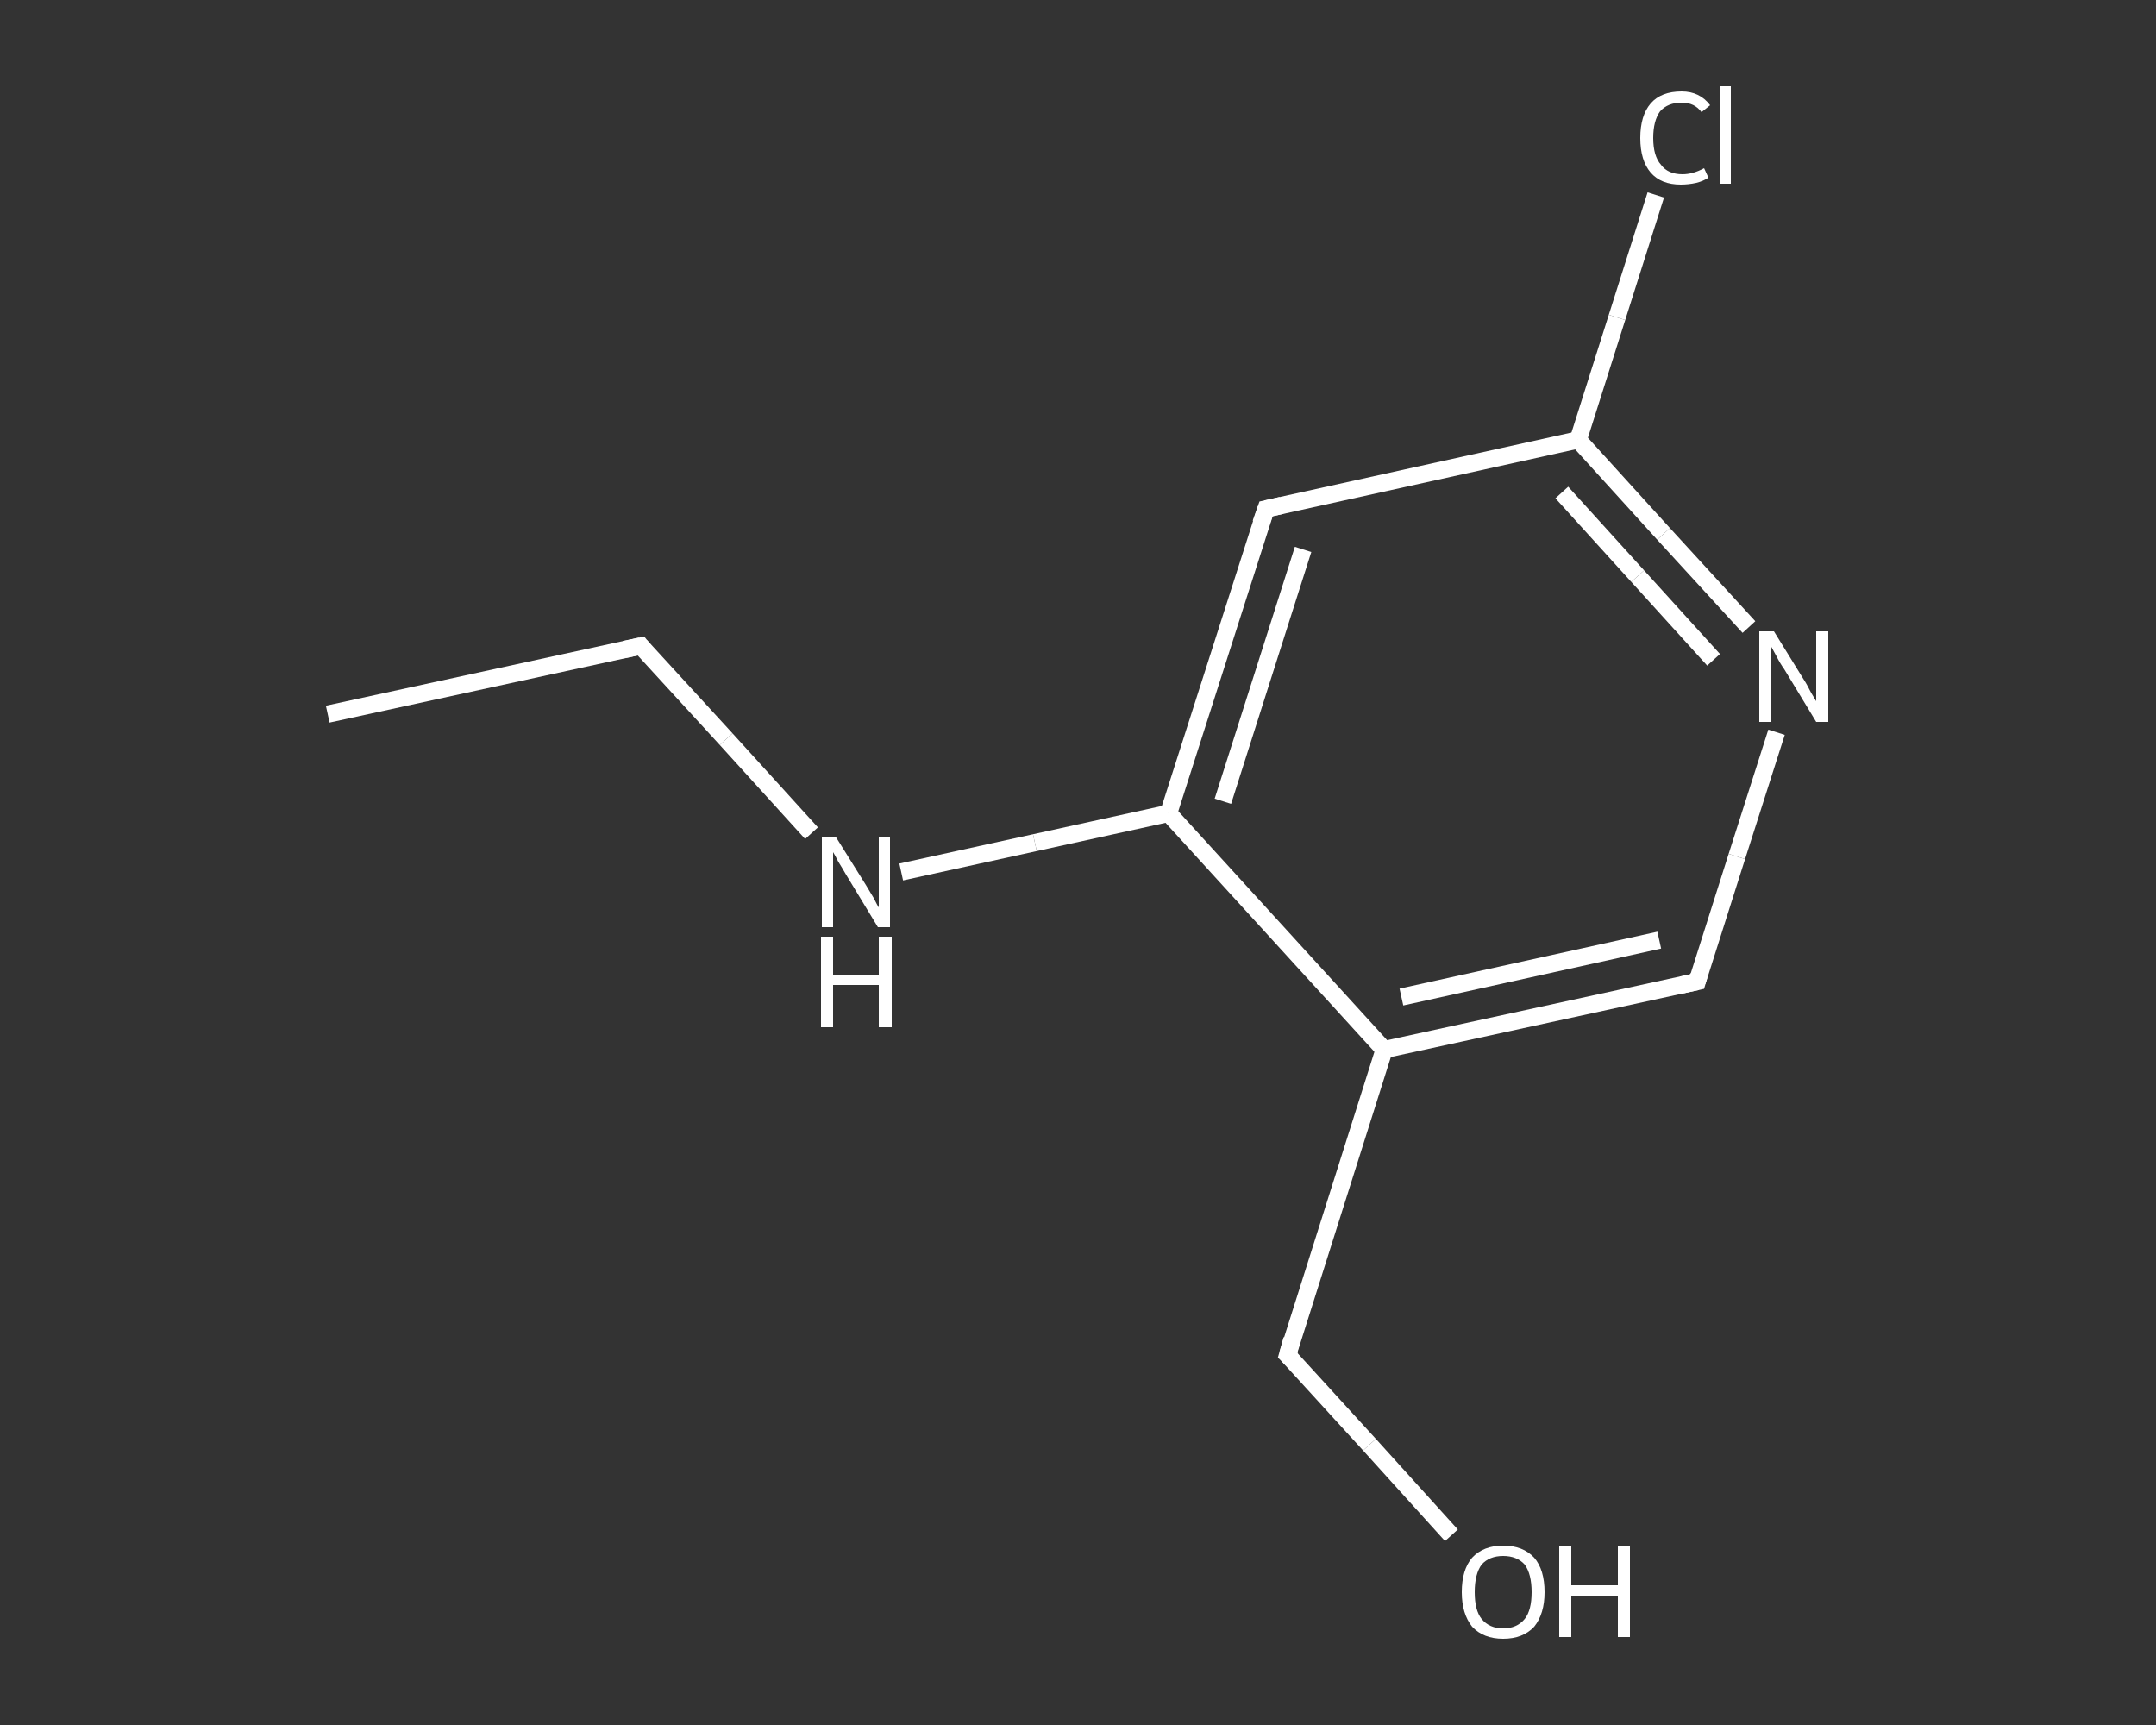 <?xml version='1.0' encoding='iso-8859-1'?>
<svg version='1.1' baseProfile='full'
              xmlns='http://www.w3.org/2000/svg'
                      xmlns:rdkit='http://www.rdkit.org/xml'
                      xmlns:xlink='http://www.w3.org/1999/xlink'
                  xml:space='preserve'
width='250px' height='200px' viewBox='0 0 250 200'>
<rect x="0" y="0" width="250" height="200" fill="#333333" stroke="none"/>
<!-- END OF HEADER -->
<rect style='opacity:1.0;fill:transparent;stroke:none' width='250.0' height='200.0' x='0.0' y='0.0'> </rect>
<path class='bond-0 atom-0 atom-1' d='M 38.0,82.8 L 74.3,74.9' style='fill:none;fill-rule:evenodd;stroke:#FFFFFF;stroke-width:2.0px;stroke-linecap:butt;stroke-linejoin:miter;stroke-opacity:1' />
<path class='bond-1 atom-1 atom-2' d='M 74.3,74.9 L 84.2,85.7' style='fill:none;fill-rule:evenodd;stroke:#FFFFFF;stroke-width:2.0px;stroke-linecap:butt;stroke-linejoin:miter;stroke-opacity:1' />
<path class='bond-1 atom-1 atom-2' d='M 84.2,85.7 L 94.1,96.6' style='fill:none;fill-rule:evenodd;stroke:#FFFFFF;stroke-width:2.0px;stroke-linecap:butt;stroke-linejoin:miter;stroke-opacity:1' />
<path class='bond-2 atom-2 atom-3' d='M 104.5,101.1 L 120.0,97.7' style='fill:none;fill-rule:evenodd;stroke:#FFFFFF;stroke-width:2.0px;stroke-linecap:butt;stroke-linejoin:miter;stroke-opacity:1' />
<path class='bond-2 atom-2 atom-3' d='M 120.0,97.7 L 135.5,94.3' style='fill:none;fill-rule:evenodd;stroke:#FFFFFF;stroke-width:2.0px;stroke-linecap:butt;stroke-linejoin:miter;stroke-opacity:1' />
<path class='bond-3 atom-3 atom-4' d='M 135.5,94.3 L 146.8,59.0' style='fill:none;fill-rule:evenodd;stroke:#FFFFFF;stroke-width:2.0px;stroke-linecap:butt;stroke-linejoin:miter;stroke-opacity:1' />
<path class='bond-3 atom-3 atom-4' d='M 141.8,92.9 L 151.1,63.7' style='fill:none;fill-rule:evenodd;stroke:#FFFFFF;stroke-width:2.0px;stroke-linecap:butt;stroke-linejoin:miter;stroke-opacity:1' />
<path class='bond-4 atom-4 atom-5' d='M 146.8,59.0 L 183.0,51.0' style='fill:none;fill-rule:evenodd;stroke:#FFFFFF;stroke-width:2.0px;stroke-linecap:butt;stroke-linejoin:miter;stroke-opacity:1' />
<path class='bond-5 atom-5 atom-6' d='M 183.0,51.0 L 187.5,36.8' style='fill:none;fill-rule:evenodd;stroke:#FFFFFF;stroke-width:2.0px;stroke-linecap:butt;stroke-linejoin:miter;stroke-opacity:1' />
<path class='bond-5 atom-5 atom-6' d='M 187.5,36.8 L 192.0,22.6' style='fill:none;fill-rule:evenodd;stroke:#FFFFFF;stroke-width:2.0px;stroke-linecap:butt;stroke-linejoin:miter;stroke-opacity:1' />
<path class='bond-6 atom-5 atom-7' d='M 183.0,51.0 L 192.9,61.9' style='fill:none;fill-rule:evenodd;stroke:#FFFFFF;stroke-width:2.0px;stroke-linecap:butt;stroke-linejoin:miter;stroke-opacity:1' />
<path class='bond-6 atom-5 atom-7' d='M 192.9,61.9 L 202.8,72.7' style='fill:none;fill-rule:evenodd;stroke:#FFFFFF;stroke-width:2.0px;stroke-linecap:butt;stroke-linejoin:miter;stroke-opacity:1' />
<path class='bond-6 atom-5 atom-7' d='M 181.1,57.1 L 189.9,66.8' style='fill:none;fill-rule:evenodd;stroke:#FFFFFF;stroke-width:2.0px;stroke-linecap:butt;stroke-linejoin:miter;stroke-opacity:1' />
<path class='bond-6 atom-5 atom-7' d='M 189.9,66.8 L 198.7,76.5' style='fill:none;fill-rule:evenodd;stroke:#FFFFFF;stroke-width:2.0px;stroke-linecap:butt;stroke-linejoin:miter;stroke-opacity:1' />
<path class='bond-7 atom-7 atom-8' d='M 206.0,84.9 L 201.4,99.3' style='fill:none;fill-rule:evenodd;stroke:#FFFFFF;stroke-width:2.0px;stroke-linecap:butt;stroke-linejoin:miter;stroke-opacity:1' />
<path class='bond-7 atom-7 atom-8' d='M 201.4,99.3 L 196.8,113.8' style='fill:none;fill-rule:evenodd;stroke:#FFFFFF;stroke-width:2.0px;stroke-linecap:butt;stroke-linejoin:miter;stroke-opacity:1' />
<path class='bond-8 atom-8 atom-9' d='M 196.8,113.8 L 160.5,121.7' style='fill:none;fill-rule:evenodd;stroke:#FFFFFF;stroke-width:2.0px;stroke-linecap:butt;stroke-linejoin:miter;stroke-opacity:1' />
<path class='bond-8 atom-8 atom-9' d='M 192.4,109.0 L 162.5,115.6' style='fill:none;fill-rule:evenodd;stroke:#FFFFFF;stroke-width:2.0px;stroke-linecap:butt;stroke-linejoin:miter;stroke-opacity:1' />
<path class='bond-9 atom-9 atom-10' d='M 160.5,121.7 L 149.3,157.1' style='fill:none;fill-rule:evenodd;stroke:#FFFFFF;stroke-width:2.0px;stroke-linecap:butt;stroke-linejoin:miter;stroke-opacity:1' />
<path class='bond-10 atom-10 atom-11' d='M 149.3,157.1 L 158.8,167.5' style='fill:none;fill-rule:evenodd;stroke:#FFFFFF;stroke-width:2.0px;stroke-linecap:butt;stroke-linejoin:miter;stroke-opacity:1' />
<path class='bond-10 atom-10 atom-11' d='M 158.8,167.5 L 168.3,178.0' style='fill:none;fill-rule:evenodd;stroke:#FFFFFF;stroke-width:2.0px;stroke-linecap:butt;stroke-linejoin:miter;stroke-opacity:1' />
<path class='bond-11 atom-9 atom-3' d='M 160.5,121.7 L 135.5,94.3' style='fill:none;fill-rule:evenodd;stroke:#FFFFFF;stroke-width:2.0px;stroke-linecap:butt;stroke-linejoin:miter;stroke-opacity:1' />
<path d='M 72.4,75.3 L 74.3,74.9 L 74.7,75.4' style='fill:none;stroke:#FFFFFF;stroke-width:2.0px;stroke-linecap:butt;stroke-linejoin:miter;stroke-opacity:1;' />
<path d='M 146.2,60.7 L 146.8,59.0 L 148.6,58.6' style='fill:none;stroke:#FFFFFF;stroke-width:2.0px;stroke-linecap:butt;stroke-linejoin:miter;stroke-opacity:1;' />
<path d='M 197.0,113.1 L 196.8,113.8 L 195.0,114.2' style='fill:none;stroke:#FFFFFF;stroke-width:2.0px;stroke-linecap:butt;stroke-linejoin:miter;stroke-opacity:1;' />
<path d='M 149.8,155.3 L 149.3,157.1 L 149.8,157.6' style='fill:none;stroke:#FFFFFF;stroke-width:2.0px;stroke-linecap:butt;stroke-linejoin:miter;stroke-opacity:1;' />
<path class='atom-2' d='M 96.9 97.0
L 100.4 102.6
Q 100.7 103.1, 101.3 104.1
Q 101.8 105.1, 101.9 105.2
L 101.9 97.0
L 103.2 97.0
L 103.2 107.5
L 101.8 107.5
L 98.1 101.4
Q 97.7 100.7, 97.2 99.9
Q 96.8 99.1, 96.6 98.8
L 96.6 107.5
L 95.3 107.5
L 95.3 97.0
L 96.9 97.0
' fill='#FFFFFF'/>
<path class='atom-2' d='M 95.2 108.6
L 96.6 108.6
L 96.6 113.0
L 101.9 113.0
L 101.9 108.6
L 103.4 108.6
L 103.4 119.1
L 101.9 119.1
L 101.9 114.2
L 96.6 114.2
L 96.6 119.1
L 95.2 119.1
L 95.2 108.6
' fill='#FFFFFF'/>
<path class='atom-6' d='M 190.2 16.0
Q 190.2 13.4, 191.4 12.0
Q 192.6 10.6, 195.0 10.6
Q 197.1 10.6, 198.3 12.2
L 197.3 13.0
Q 196.5 11.9, 195.0 11.9
Q 193.4 11.9, 192.5 12.9
Q 191.7 14.0, 191.7 16.0
Q 191.7 18.1, 192.6 19.1
Q 193.4 20.2, 195.1 20.2
Q 196.3 20.2, 197.6 19.5
L 198.1 20.6
Q 197.5 21.0, 196.7 21.2
Q 195.8 21.4, 194.9 21.4
Q 192.6 21.4, 191.4 20.0
Q 190.2 18.6, 190.2 16.0
' fill='#FFFFFF'/>
<path class='atom-6' d='M 199.4 10.0
L 200.7 10.0
L 200.7 21.3
L 199.4 21.3
L 199.4 10.0
' fill='#FFFFFF'/>
<path class='atom-7' d='M 205.7 73.2
L 209.1 78.7
Q 209.5 79.3, 210.0 80.3
Q 210.6 81.3, 210.6 81.3
L 210.6 73.2
L 212.0 73.2
L 212.0 83.7
L 210.6 83.7
L 206.9 77.6
Q 206.4 76.9, 206.0 76.1
Q 205.5 75.2, 205.4 75.0
L 205.4 83.7
L 204.0 83.7
L 204.0 73.2
L 205.7 73.2
' fill='#FFFFFF'/>
<path class='atom-11' d='M 169.5 184.6
Q 169.5 182.0, 170.7 180.6
Q 172.0 179.2, 174.3 179.2
Q 176.6 179.2, 177.9 180.6
Q 179.1 182.0, 179.1 184.6
Q 179.1 187.1, 177.9 188.6
Q 176.6 190.0, 174.3 190.0
Q 172.0 190.0, 170.7 188.6
Q 169.5 187.1, 169.5 184.6
M 174.3 188.8
Q 175.9 188.8, 176.8 187.7
Q 177.6 186.7, 177.6 184.6
Q 177.6 182.5, 176.8 181.4
Q 175.9 180.4, 174.3 180.4
Q 172.7 180.4, 171.8 181.4
Q 171.0 182.5, 171.0 184.6
Q 171.0 186.7, 171.8 187.7
Q 172.7 188.8, 174.3 188.8
' fill='#FFFFFF'/>
<path class='atom-11' d='M 180.8 179.3
L 182.2 179.3
L 182.2 183.8
L 187.6 183.8
L 187.6 179.3
L 189.0 179.3
L 189.0 189.8
L 187.6 189.8
L 187.6 185.0
L 182.2 185.0
L 182.2 189.8
L 180.8 189.8
L 180.8 179.3
' fill='#FFFFFF'/>
</svg>
